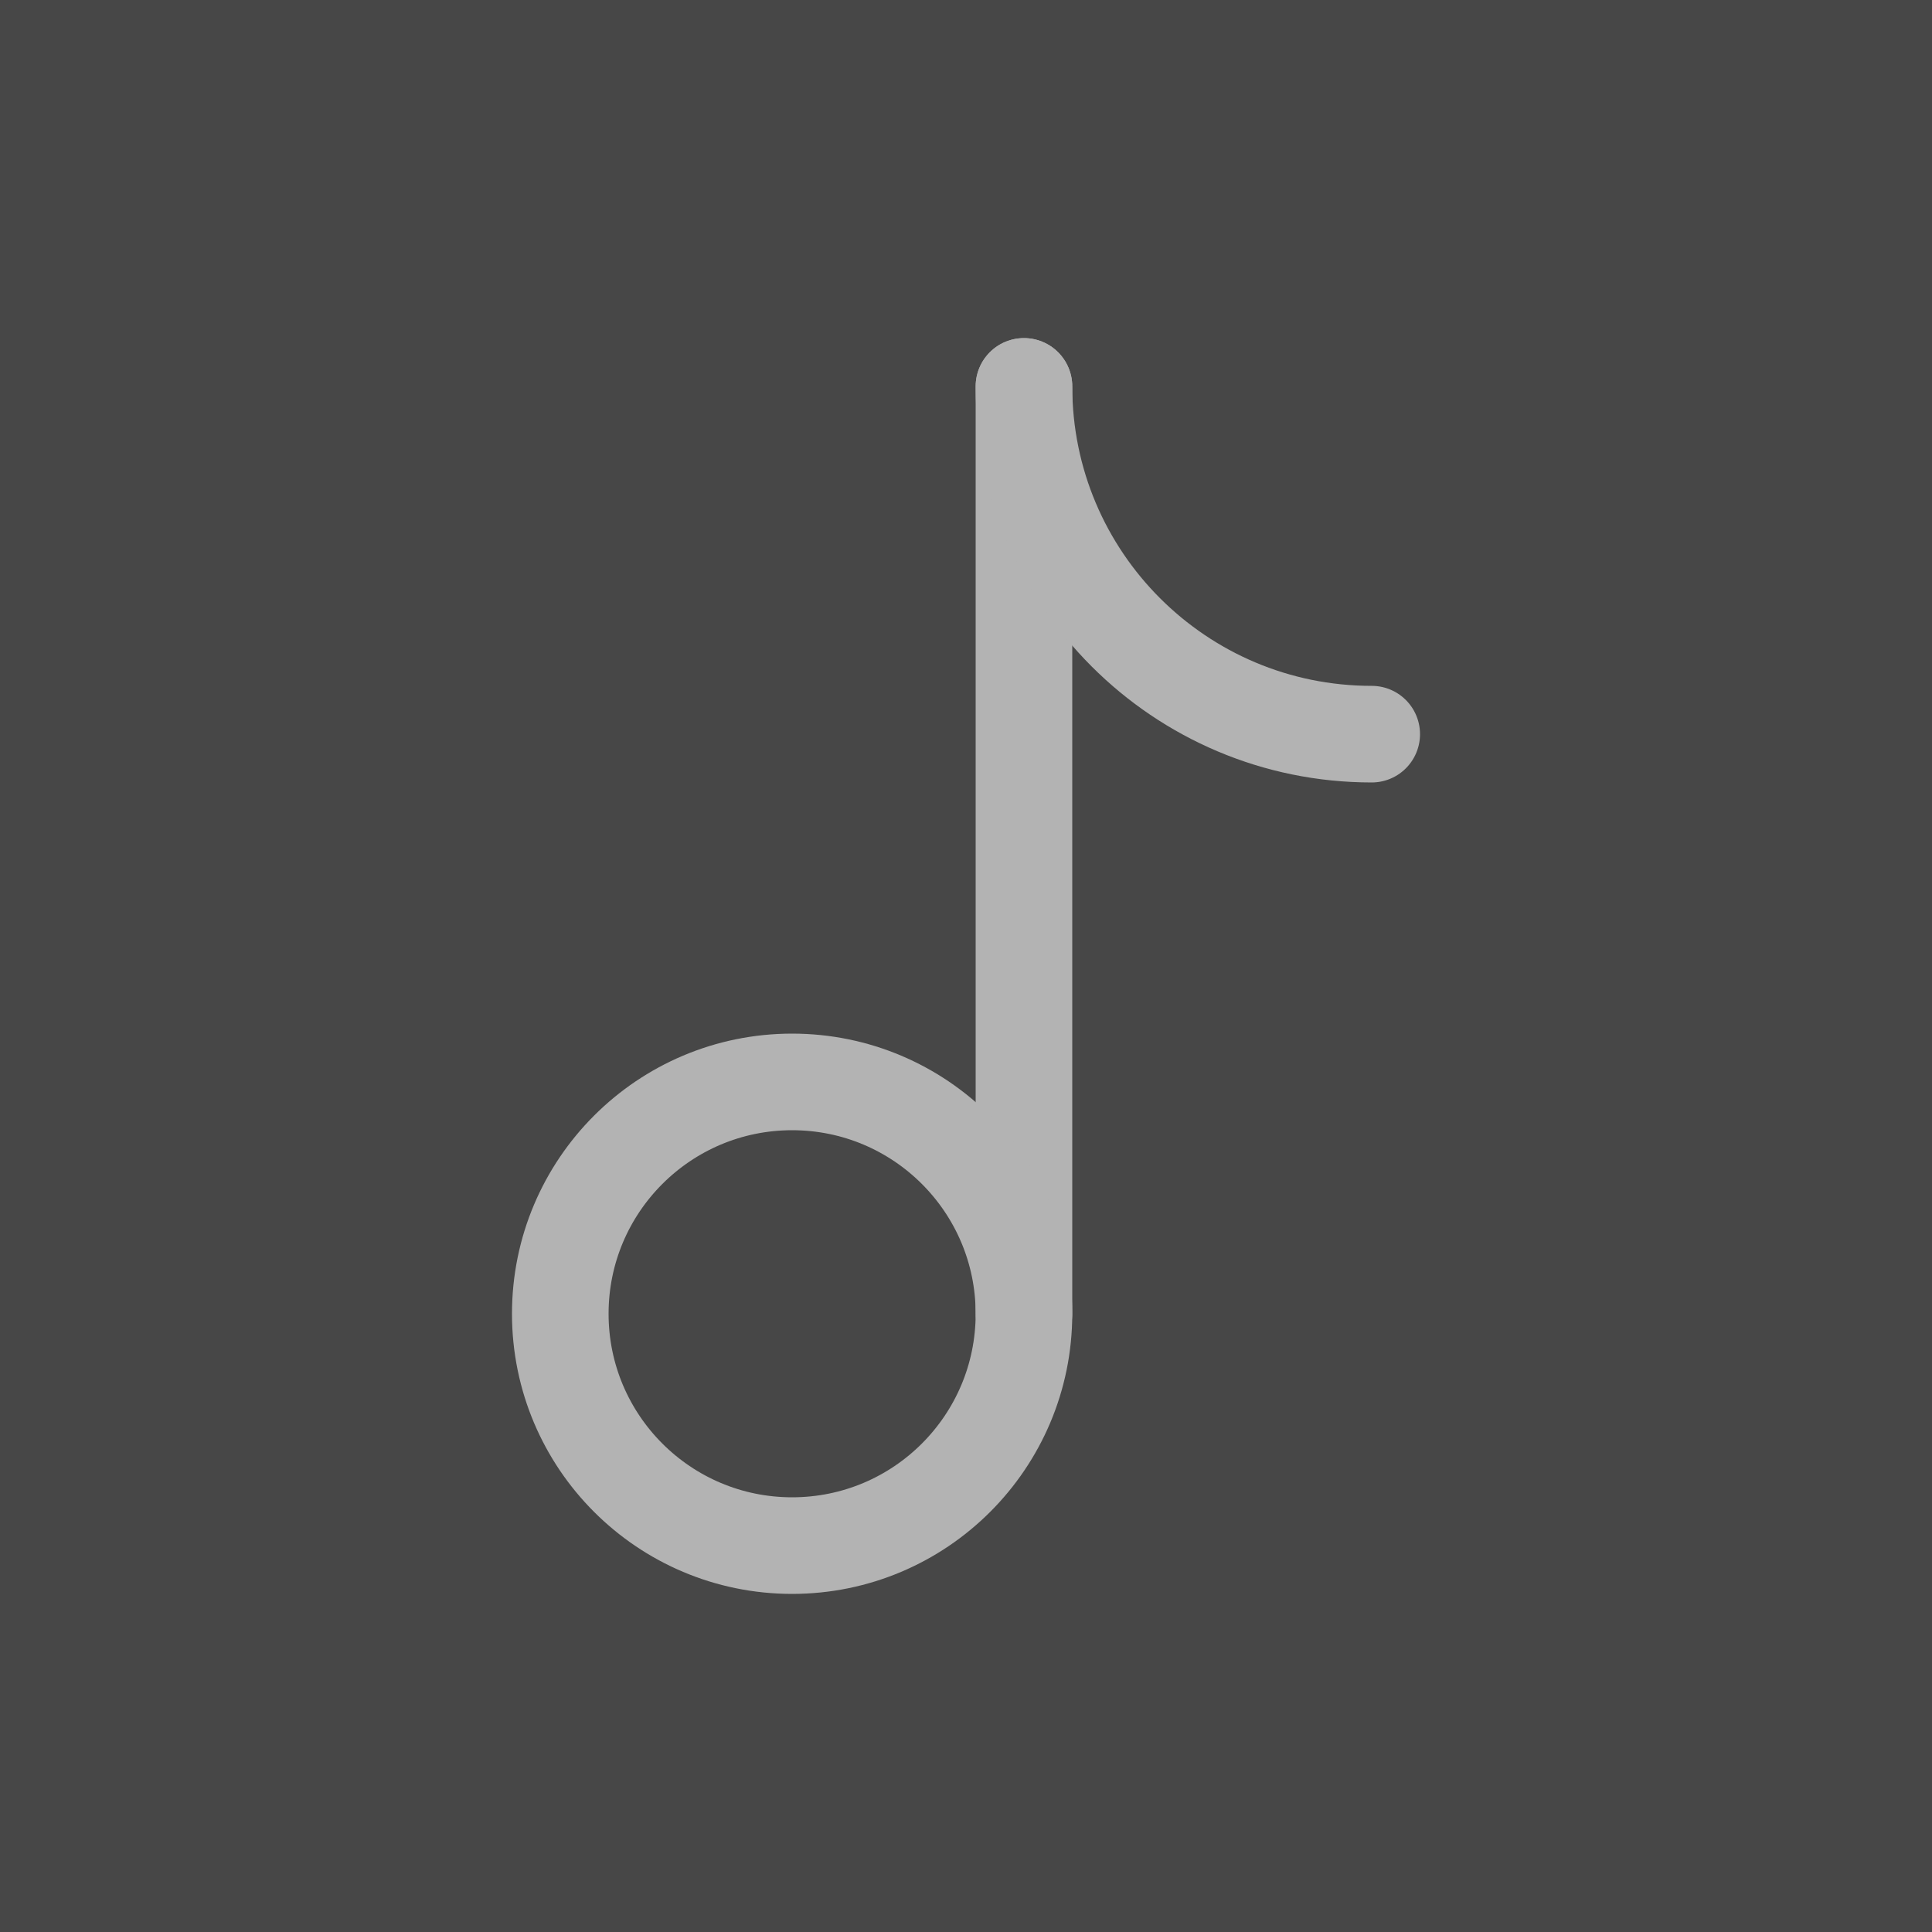 <svg width="1000" height="1000" viewBox="0 0 1000 1000" fill="none" xmlns="http://www.w3.org/2000/svg">
<rect x="0" y="0" width="1000" height="1000" fill="#333333" stroke="none"/>
<path d="M0 0H1000V1000H0V0Z" fill="white" fill-opacity="0.1"/>
<path d="M530 680V440V200" stroke="#B3B3B3" stroke-width="50" stroke-linecap="round"/>
<path d="M410 800C476.274 800 530 746.274 530 680C530 613.726 476.274 560 410 560C343.726 560 290 613.726 290 680C290 746.274 343.726 800 410 800Z" stroke="#B3B3B3" stroke-width="50"/>
<path d="M710 380C610.589 380 530 299.411 530 200" stroke="#B3B3B3" stroke-width="50" stroke-linecap="round"/>
</svg>

